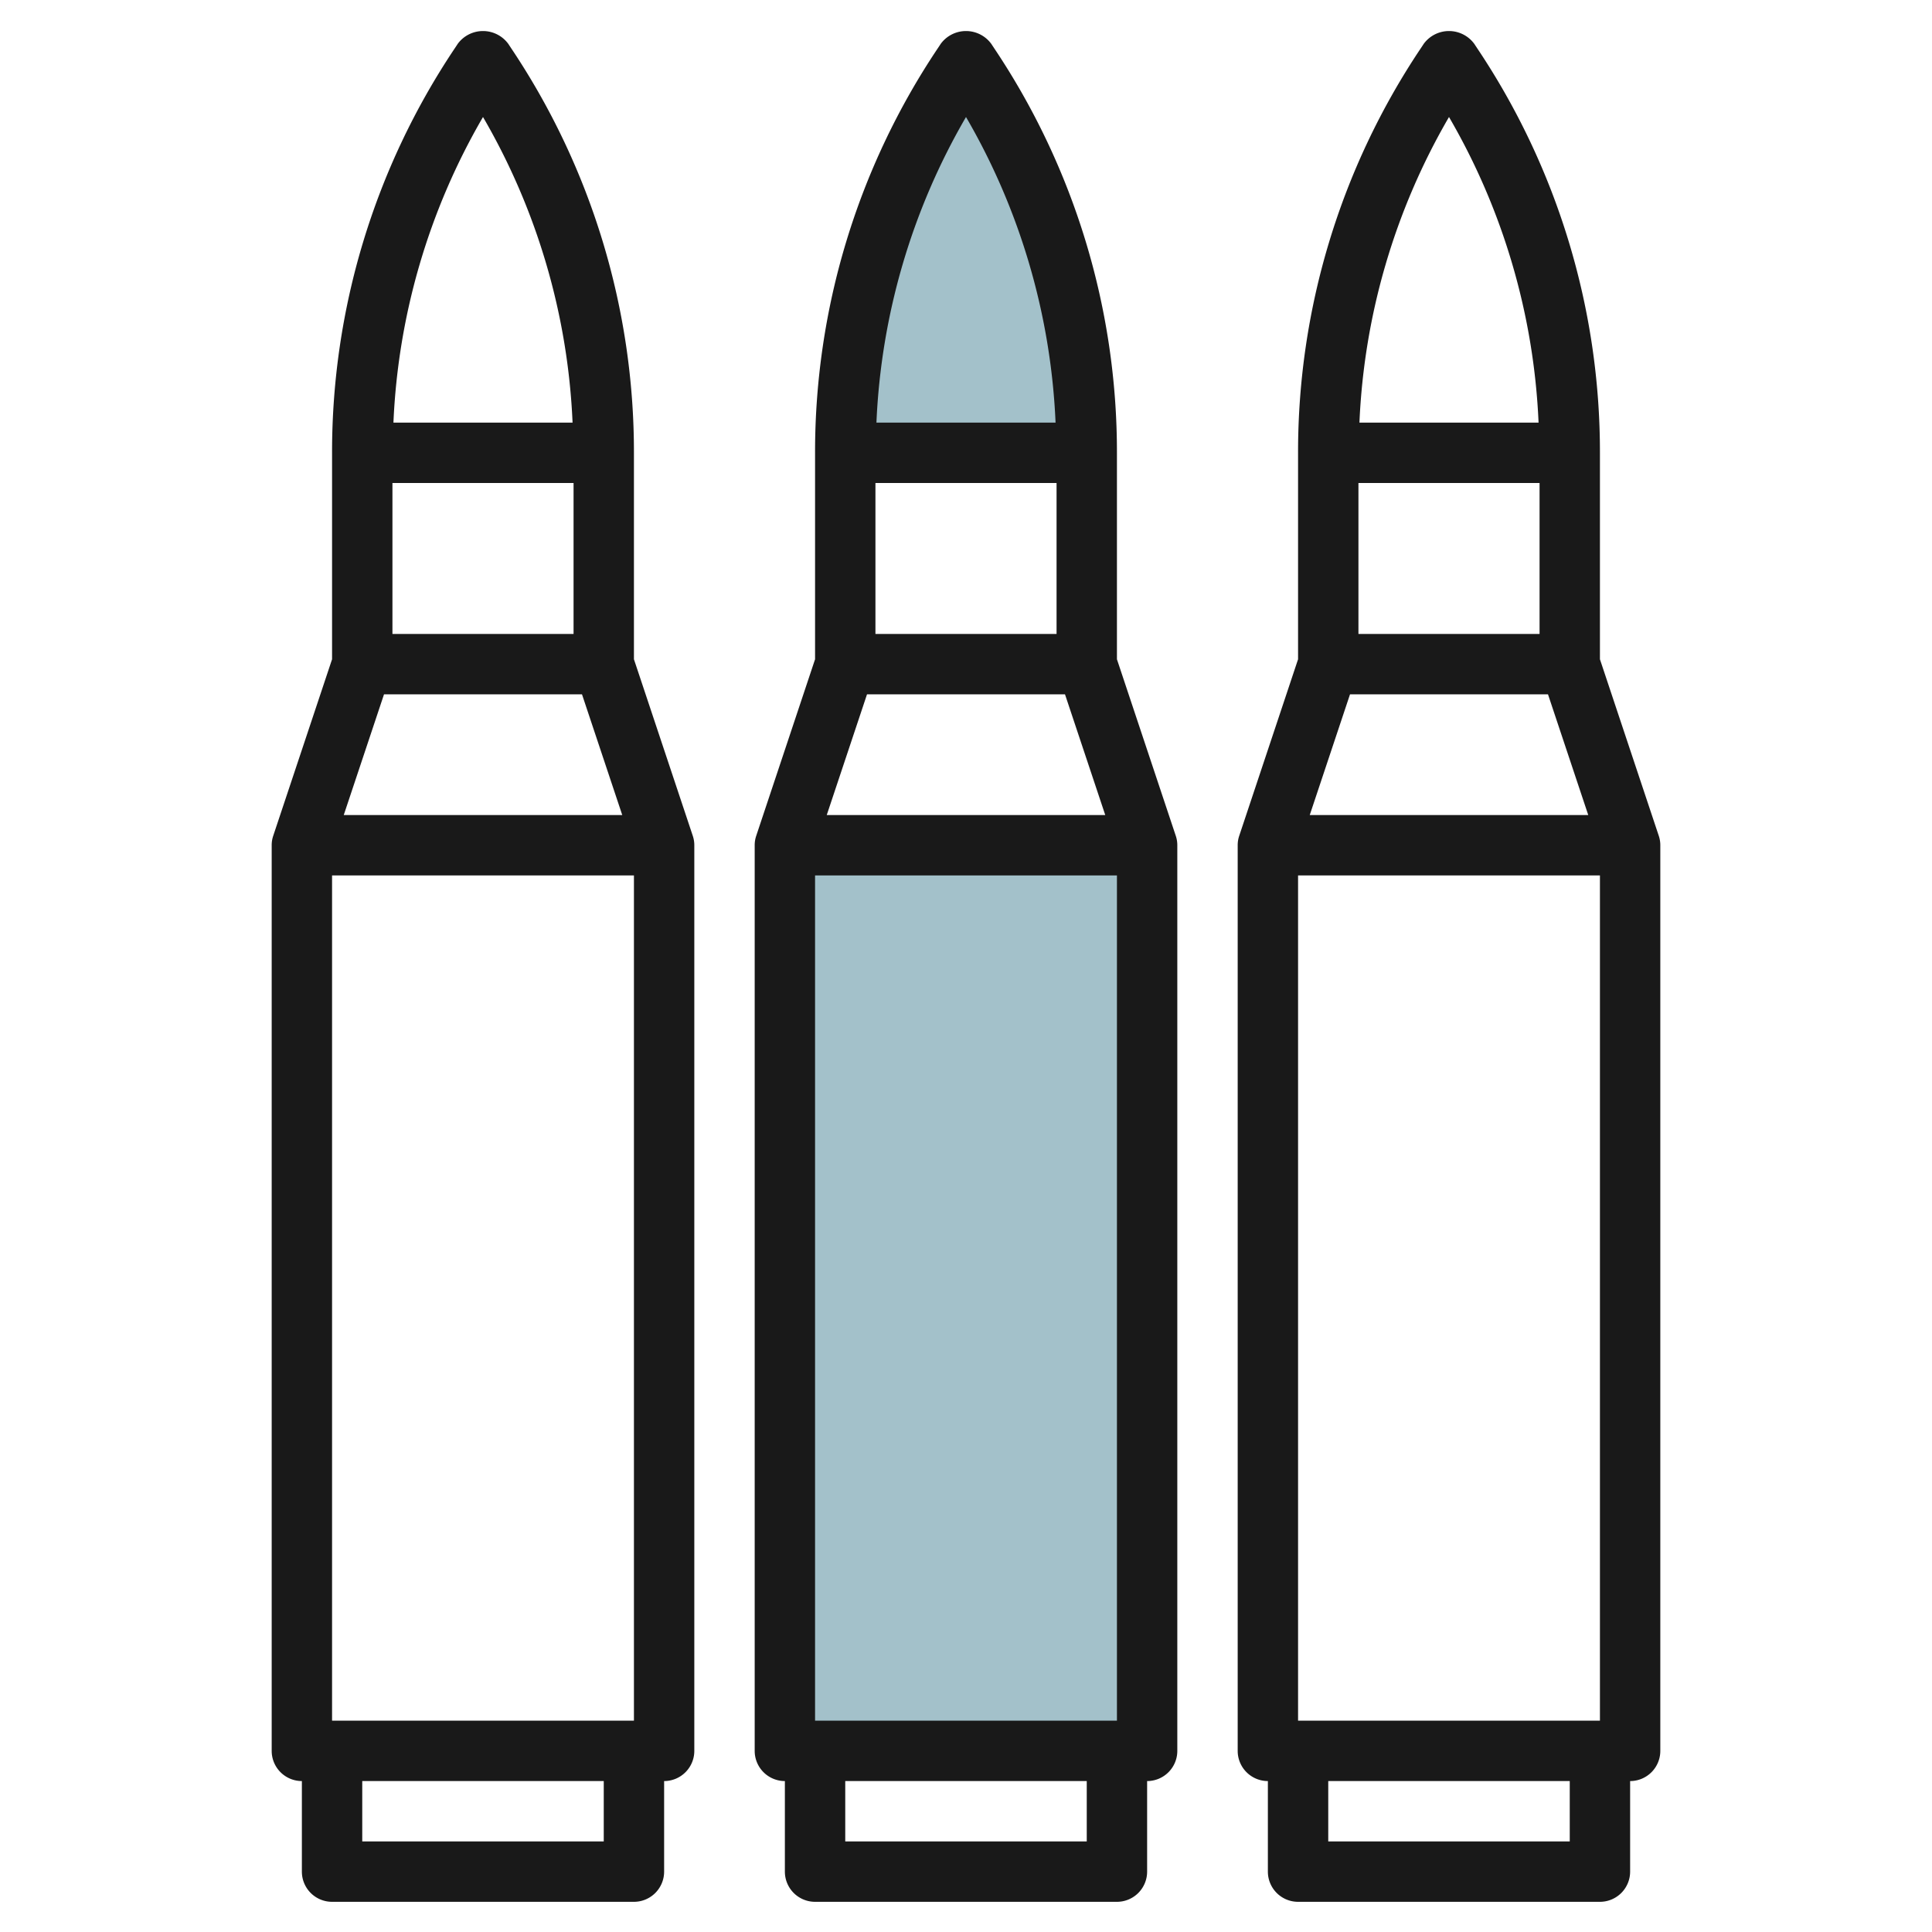 <svg id="Layer_3" height="512" viewBox="0 0 64 64" width="512" xmlns="http://www.w3.org/2000/svg" data-name="Layer 3"><path d="m26 28h12v30h-12z" fill="#a3c1ca"/><path d="m28 15a23.116 23.116 0 0 1 3.883-12.824l.117-.176.117.176a23.116 23.116 0 0 1 3.883 12.824" fill="#a3c1ca"/><g fill="#191919"><path d="m10 59v3a1 1 0 0 0 1 1h10a1 1 0 0 0 1-1v-3a1 1 0 0 0 1-1v-30a.97.97 0 0 0 -.052-.316l-1.948-5.845v-6.839a24.035 24.035 0 0 0 -4.051-13.379l-.117-.176a1.039 1.039 0 0 0 -1.664 0l-.117.176a24.035 24.035 0 0 0 -4.051 13.379v6.839l-1.948 5.845a.97.97 0 0 0 -.052.316v30a1 1 0 0 0 1 1zm9-38h-6v-5h6zm.279 2 1.334 4h-9.226l1.334-4zm-8.279 6h10v28h-10zm9 32h-8v-2h8zm-4-57.124a22.015 22.015 0 0 1 2.967 10.124h-5.934a22.015 22.015 0 0 1 2.967-10.124z"/><path d="m26 59v3a1 1 0 0 0 1 1h10a1 1 0 0 0 1-1v-3a1 1 0 0 0 1-1v-30a.97.97 0 0 0 -.052-.316l-1.948-5.845v-6.839a24.035 24.035 0 0 0 -4.051-13.379l-.117-.176a1.039 1.039 0 0 0 -1.664 0l-.117.176a24.035 24.035 0 0 0 -4.051 13.379v6.839l-1.948 5.845a.97.97 0 0 0 -.052.316v30a1 1 0 0 0 1 1zm9-38h-6v-5h6zm.279 2 1.334 4h-9.226l1.334-4zm-8.279 6h10v28h-10zm9 32h-8v-2h8zm-4-57.124a22.015 22.015 0 0 1 2.967 10.124h-5.934a22.015 22.015 0 0 1 2.967-10.124z"/><path d="m42 59v3a1 1 0 0 0 1 1h10a1 1 0 0 0 1-1v-3a1 1 0 0 0 1-1v-30a.97.97 0 0 0 -.052-.316l-1.948-5.845v-6.839a24.035 24.035 0 0 0 -4.051-13.379l-.117-.176a1.039 1.039 0 0 0 -1.664 0l-.117.176a24.035 24.035 0 0 0 -4.051 13.379v6.839l-1.948 5.845a.97.97 0 0 0 -.052.316v30a1 1 0 0 0 1 1zm9-38h-6v-5h6zm.279 2 1.334 4h-9.226l1.334-4zm-8.279 6h10v28h-10zm9 32h-8v-2h8zm-4-57.124a22.015 22.015 0 0 1 2.967 10.124h-5.934a22.015 22.015 0 0 1 2.967-10.124z"/></g></svg>